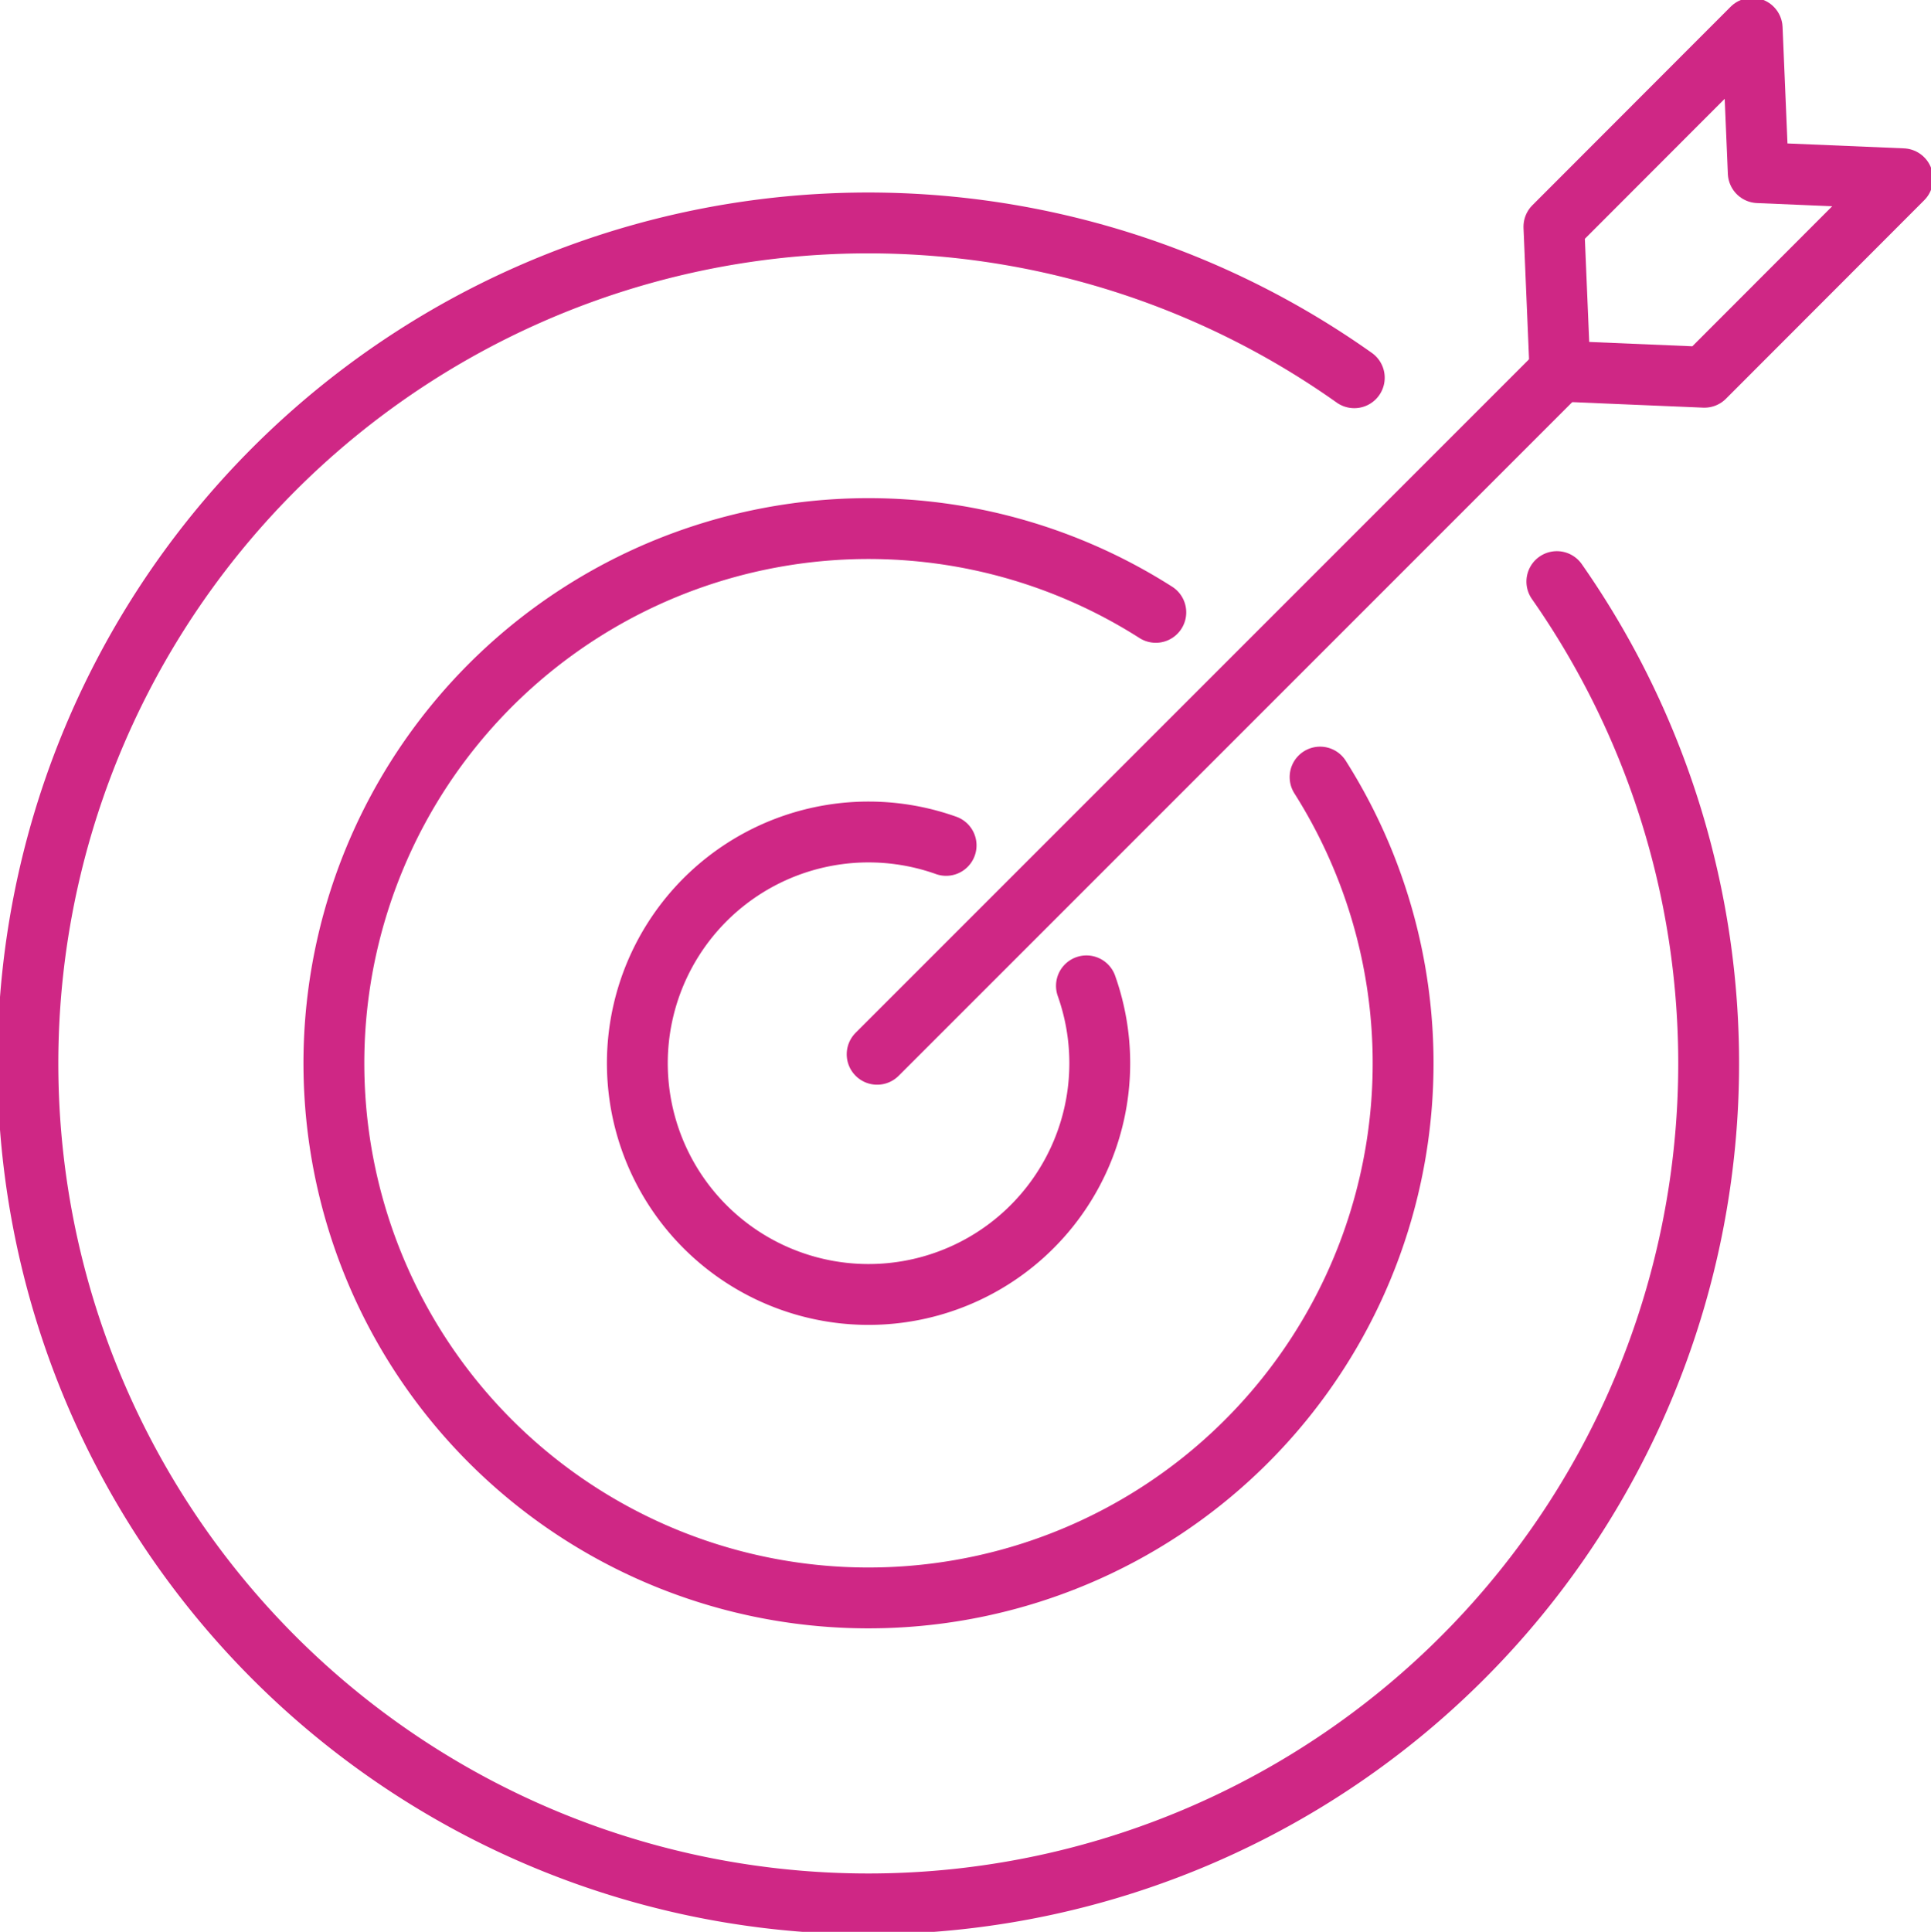 <svg xmlns="http://www.w3.org/2000/svg" xmlns:xlink="http://www.w3.org/1999/xlink" id="Group_5550" data-name="Group 5550" width="63.473" height="63.494" viewBox="0 0 63.473 63.494"><defs><clipPath id="clip-path"><rect id="Rectangle_850" data-name="Rectangle 850" width="63.473" height="63.494" fill="none" stroke="#cf2785" stroke-width="2"></rect></clipPath></defs><g id="Group_5547" data-name="Group 5547"><g id="Group_5546" data-name="Group 5546" clip-path="url(#clip-path)"><path id="Path_10952" data-name="Path 10952" d="M500.346,20.471l-4.747-.2-.2-4.747L501.916,9l.2,4.747,4.747.2Z" transform="translate(-444.321 -8.072)" fill="none" stroke="#cf2785" stroke-linecap="round" stroke-linejoin="round" stroke-width="2"></path></g></g><line id="Line_82" data-name="Line 82" x1="22.447" y2="22.447" transform="translate(28.832 12.204)" fill="none" stroke="#cf2785" stroke-linecap="round" stroke-linejoin="round" stroke-width="2"></line><g id="Group_5549" data-name="Group 5549"><g id="Group_5548" data-name="Group 5548" clip-path="url(#clip-path)"><path id="Path_10953" data-name="Path 10953" d="M213.281,265.669a7.6,7.6,0,1,0,4.613,4.617" transform="translate(-182.182 -237.884)" fill="none" stroke="#cf2785" stroke-linecap="round" stroke-linejoin="round" stroke-width="2"></path><path id="Path_10954" data-name="Path 10954" d="M133.433,171.269a17.573,17.573,0,1,0,5.4,5.414" transform="translate(-95.441 -151.143)" fill="none" stroke="#cf2785" stroke-linecap="round" stroke-linejoin="round" stroke-width="2"></path><path id="Path_10955" data-name="Path 10955" d="M52.588,76.189a27.624,27.624,0,1,0,6.659,6.7" transform="translate(-8.072 -63.774)" fill="none" stroke="#cf2785" stroke-linecap="round" stroke-linejoin="round" stroke-width="2"></path></g></g></svg>